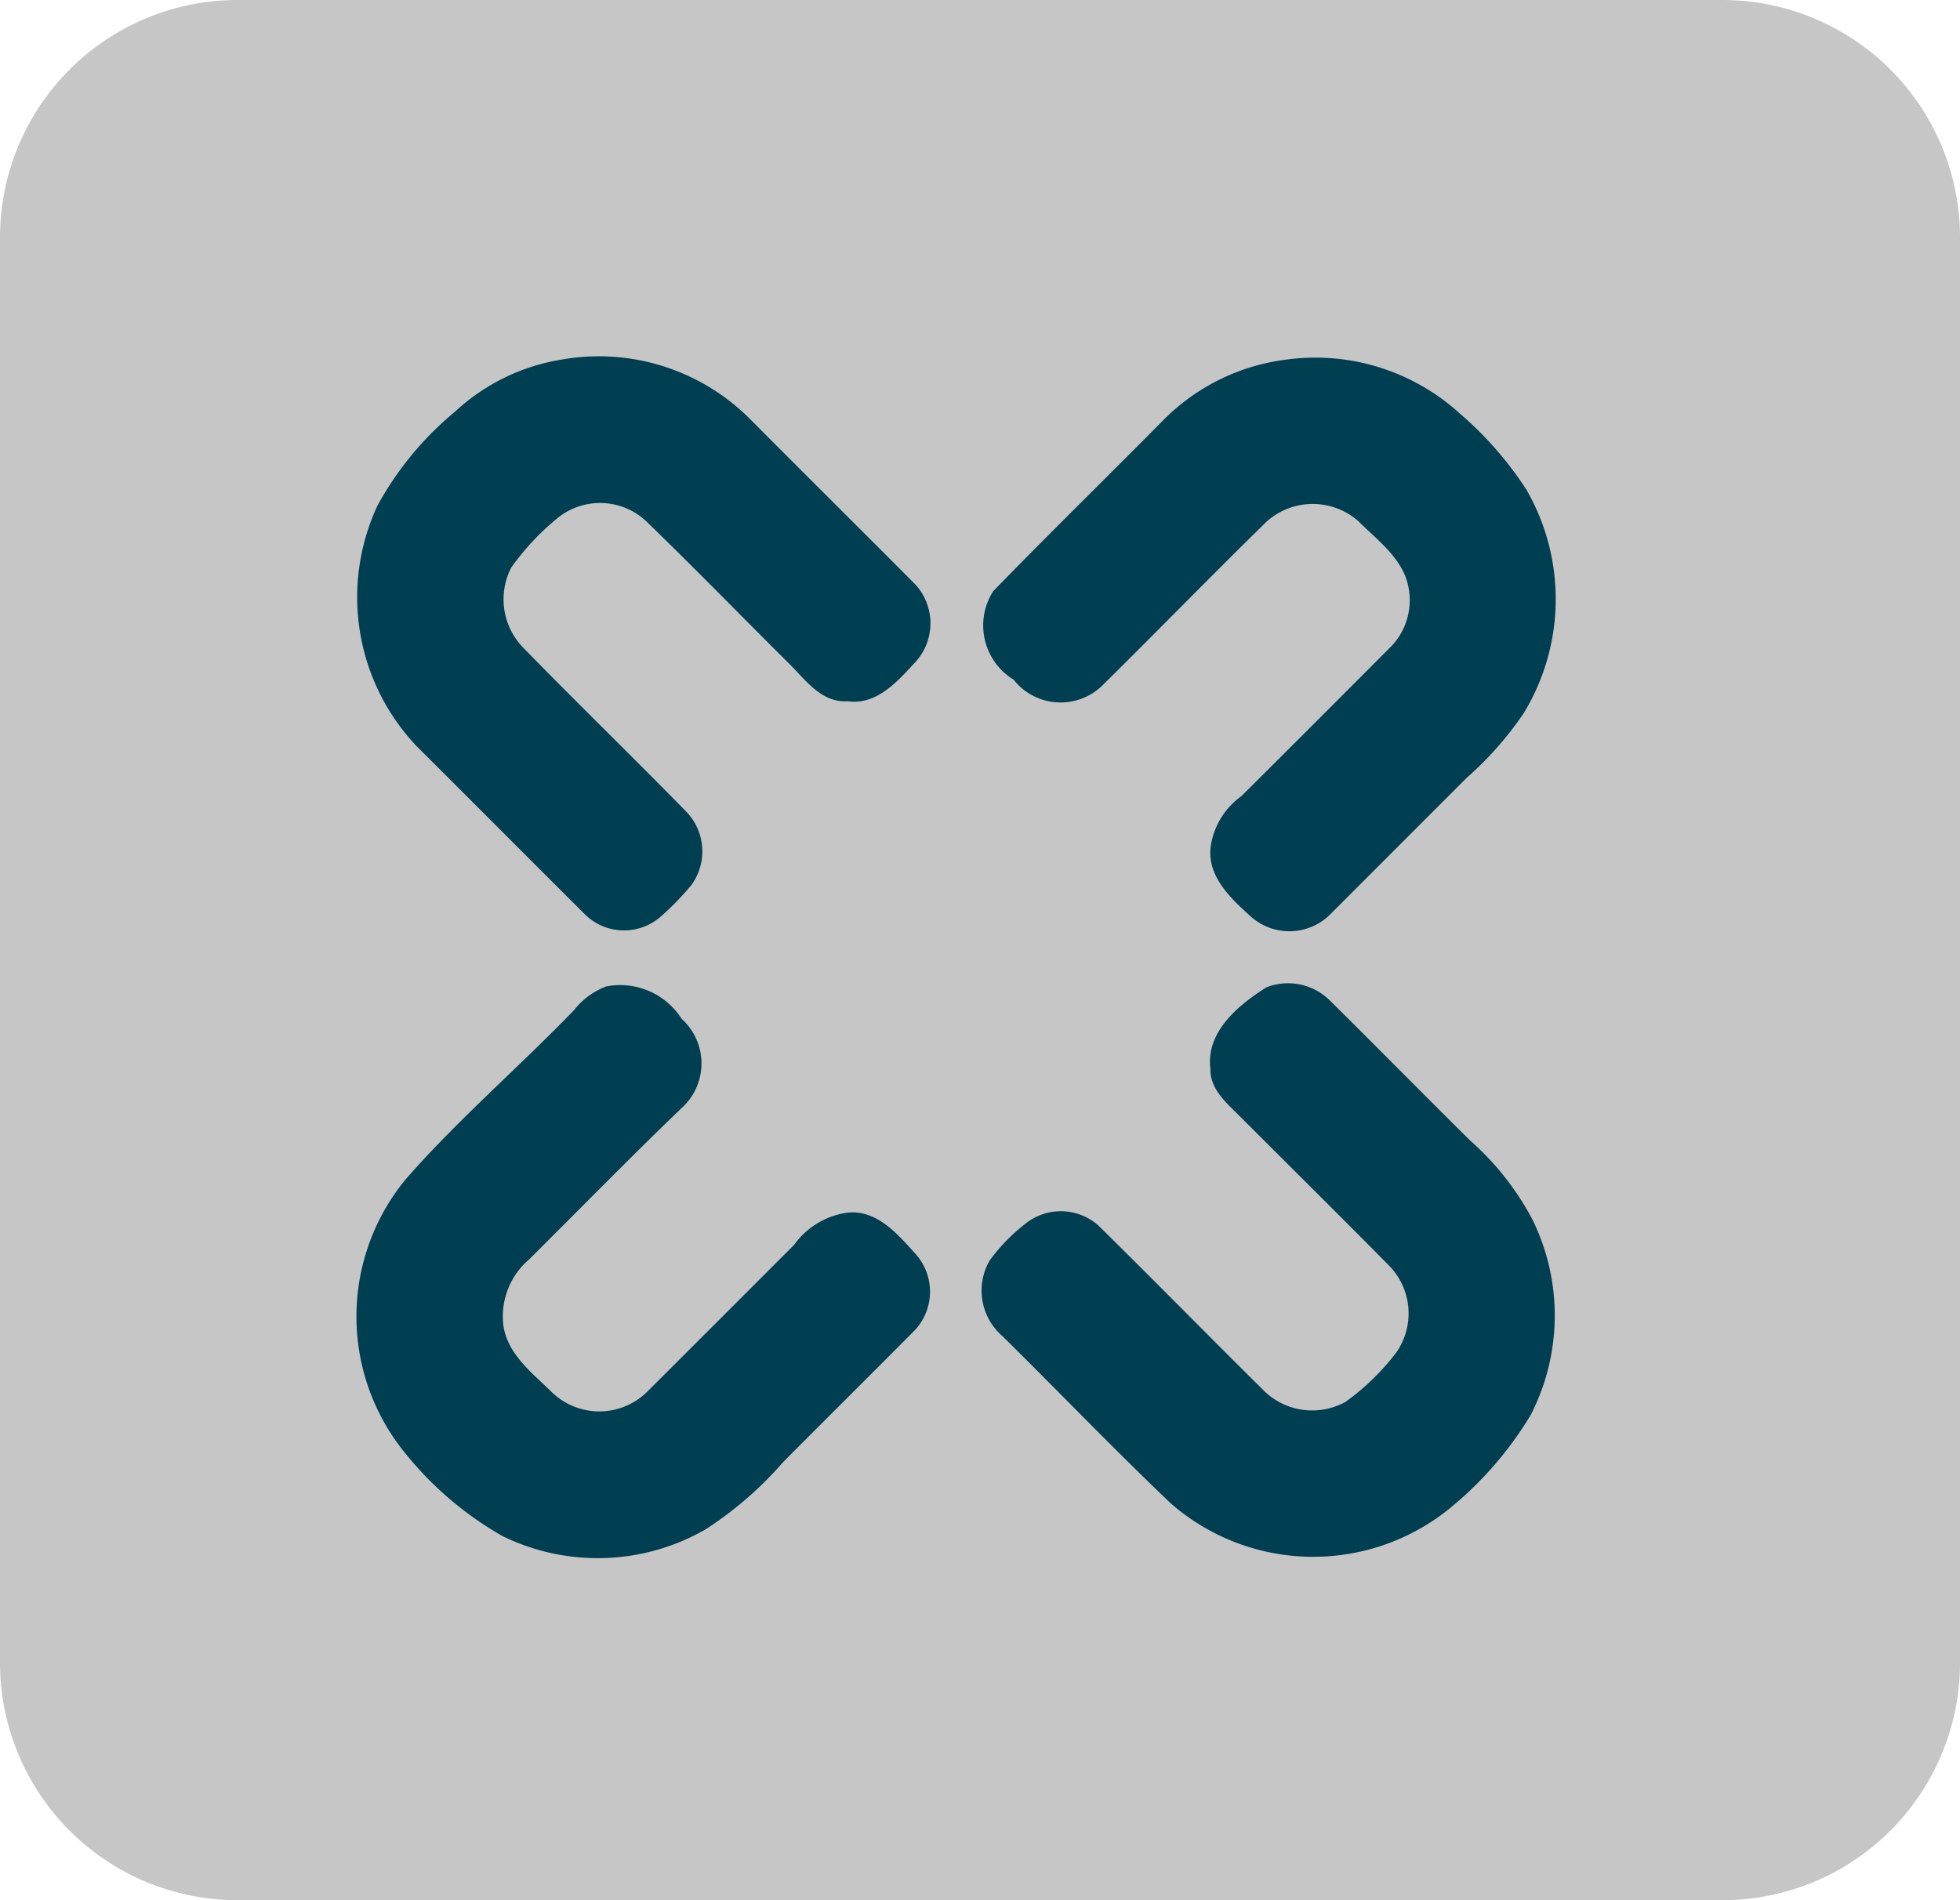 <svg xmlns="http://www.w3.org/2000/svg" width="33" height="32" viewBox="0 0 33 32">
  <g id="Gruppe_238" data-name="Gruppe 238" transform="translate(-991 -173)">
    <path id="Pfad_247" data-name="Pfad 247" d="M4,0H29a4,4,0,0,1,4,4V28a4,4,0,0,1-4,4H4a4,4,0,0,1-4-4V4A4,4,0,0,1,4,0Z" transform="translate(991 173)" fill="#c6c6c6"/>
    <g id="Gruppe_237" data-name="Gruppe 237" transform="translate(650.095 -205.187)">
      <path id="Pfad_243" data-name="Pfad 243" d="M353.534,385.253a3.593,3.593,0,0,0-3.184-1.01,3.438,3.438,0,0,0-1.79.875,5.426,5.426,0,0,0-1.306,1.581,3.647,3.647,0,0,0,.664,4.061c.946.942,1.885,1.887,2.833,2.831a.937.937,0,0,0,1.261.04,4.655,4.655,0,0,0,.526-.54.964.964,0,0,0-.069-1.217c-.913-.935-1.854-1.847-2.765-2.782a1.169,1.169,0,0,1-.2-1.346,4.271,4.271,0,0,1,.759-.817,1.136,1.136,0,0,1,1.539.06c.8.775,1.572,1.57,2.363,2.356.284.275.551.679,1,.651.491.069.835-.326,1.132-.646a.968.968,0,0,0,.009-1.323C355.383,387.1,354.457,386.181,353.534,385.253Z" transform="translate(0.008 0)" fill="#003e52"/>
      <path id="Pfad_244" data-name="Pfad 244" d="M353.675,389.72c.91-.9,1.8-1.812,2.711-2.707a1.162,1.162,0,0,1,1.6-.06c.329.331.762.637.846,1.128a1.122,1.122,0,0,1-.28.966q-1.266,1.272-2.536,2.536a1.272,1.272,0,0,0-.515.835c-.073.506.329.882.668,1.188a.975.975,0,0,0,1.355-.044l2.285-2.287a5.686,5.686,0,0,0,.961-1.09,3.691,3.691,0,0,0,.047-3.759,5.972,5.972,0,0,0-1.13-1.292,3.612,3.612,0,0,0-2.931-.9,3.524,3.524,0,0,0-2.027.99c-.961.973-1.938,1.927-2.891,2.907a1.07,1.07,0,0,0,.342,1.49A1.007,1.007,0,0,0,353.675,389.72Z" transform="translate(5.79 0.011)" fill="#003e52"/>
      <path id="Pfad_245" data-name="Pfad 245" d="M355.162,392.8a1.329,1.329,0,0,0-.886.54q-1.236,1.239-2.474,2.474a1.148,1.148,0,0,1-1.605.009c-.326-.322-.739-.631-.815-1.112a1.262,1.262,0,0,1,.435-1.128c.866-.862,1.723-1.739,2.607-2.587a1.011,1.011,0,0,0-.042-1.461,1.227,1.227,0,0,0-1.27-.546,1.24,1.24,0,0,0-.537.393c-.928.964-1.95,1.839-2.833,2.847a3.635,3.635,0,0,0-.018,4.616,5.756,5.756,0,0,0,1.641,1.4,3.643,3.643,0,0,0,3.413-.109A6.148,6.148,0,0,0,354.09,397c.739-.744,1.486-1.483,2.225-2.229a.952.952,0,0,0-.016-1.3C356,393.139,355.653,392.741,355.162,392.8Z" transform="translate(0 5.81)" fill="#003e52"/>
      <path id="Pfad_246" data-name="Pfad 246" d="M359.874,391.588c-.791-.782-1.568-1.574-2.356-2.352a1,1,0,0,0-1.072-.229c-.469.293-1.024.751-.946,1.368-.009.369.3.6.533.842.822.822,1.648,1.639,2.463,2.465a1.15,1.15,0,0,1,.138,1.47,3.987,3.987,0,0,1-.859.837,1.16,1.16,0,0,1-1.377-.191c-.933-.924-1.852-1.861-2.787-2.782a.952.952,0,0,0-1.237-.018,3.075,3.075,0,0,0-.591.611,1.013,1.013,0,0,0,.215,1.272c.948.935,1.872,1.9,2.838,2.82a3.646,3.646,0,0,0,4.652.115,6.047,6.047,0,0,0,1.406-1.608,3.666,3.666,0,0,0,.033-3.28A4.71,4.71,0,0,0,359.874,391.588Z" transform="translate(5.784 5.806)" fill="#003e52"/>
    </g>
  </g>
</svg>
